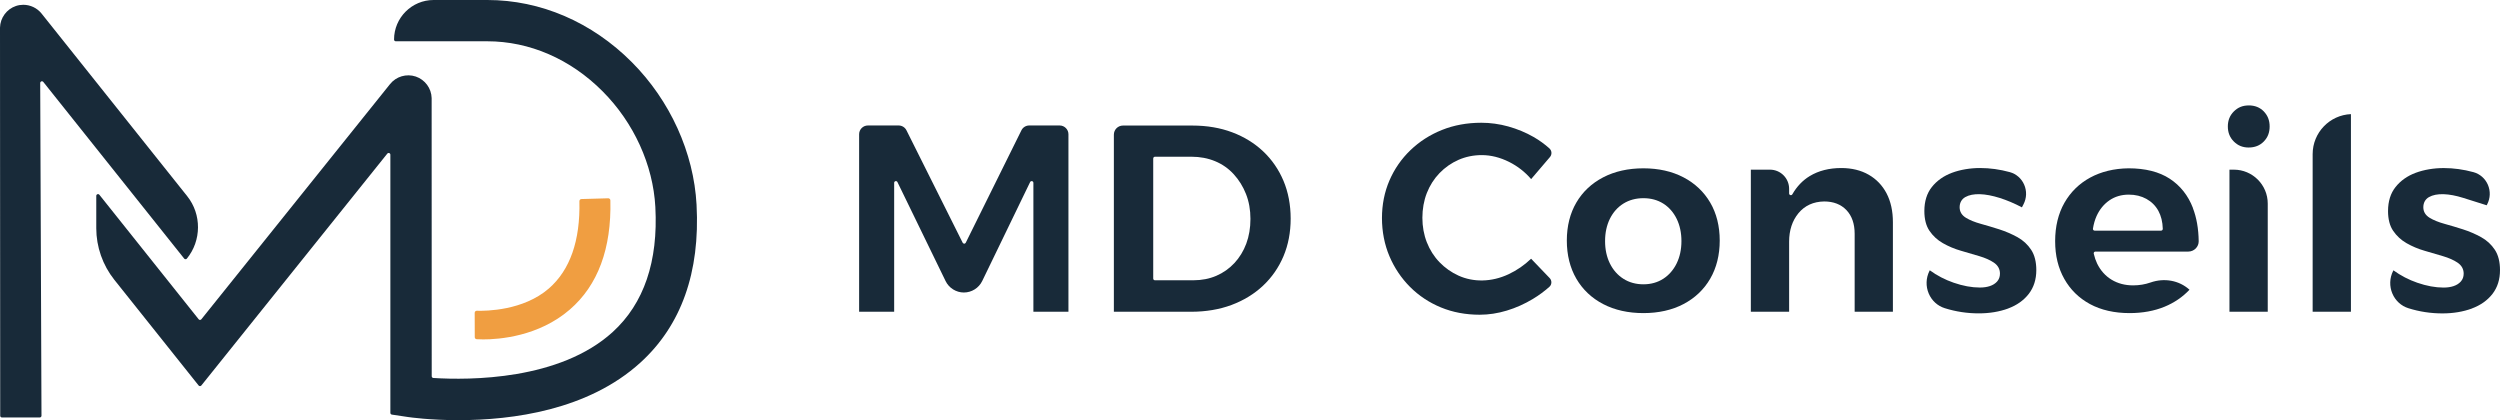 <?xml version="1.0" encoding="UTF-8"?><svg id="Calque_2" xmlns="http://www.w3.org/2000/svg" viewBox="0 0 724.84 121.82"><defs><style>.cls-1{fill:#f09e41;}.cls-2{fill:#182a39;}</style></defs><g id="Calque_1-2"><path class="cls-2" d="M11.99,23.59c.2-.07.42,0,.56.16l40.85,51.22c.09.12.24.19.39.19.16,0,.29-.07.39-.18,4.26-5.22,4.31-12.83.1-18.1L12.06,3.94c-1.31-1.64-3.28-2.55-5.3-2.55-.72,0-1.44.11-2.15.35C1.92,2.65.07,5.17,0,8.02l.06,112.52c0,.28.22.5.5.5h10.97c.13,0,.26-.05.35-.15.09-.09.15-.22.15-.35l-.37-96.47c0-.21.13-.4.33-.47Z"/><path class="cls-2" d="M113.62,120.21l4.68.7c.63.09,6.4.91,14.59.91,15.72,0,37.63-2.9,52.79-16.69,11.85-10.78,17.33-26.18,16.28-45.76-.81-15.12-7.65-30.19-18.77-41.35C171.61,6.4,156.73,0,141.29,0h-15.57c-6.33,0-11.47,5.15-11.47,11.47,0,.28.22.5.5.5h26.54c12.24,0,24.11,5.15,33.42,14.5,9.07,9.1,14.64,21.33,15.3,33.54.85,15.8-3.31,27.99-12.35,36.24-15.39,14.03-41.51,14-52.02,13.34-.26-.02-.47-.24-.47-.5l-.02-80.66c-.07-2.82-1.92-5.33-4.61-6.24-2.69-.9-5.68-.02-7.45,2.19l-54.71,68.19c-.1.12-.24.19-.39.19h0c-.15,0-.3-.07-.39-.19l-28.79-36.1c-.13-.17-.35-.23-.56-.16-.2.07-.34.26-.34.47v9.39c0,5.4,1.86,10.7,5.22,14.93l24.46,30.67c.19.24.59.24.78,0l53.92-67.23c.1-.12.24-.19.39-.19.06,0,.11,0,.17.03.2.07.33.26.33.47v74.86c0,.25.18.46.43.5Z"/><path class="cls-1" d="M139.94,98.4c-.75,0-1.34-.02-1.73-.05-.32-.02-.56-.28-.56-.59l-.02-7.06c0-.34.28-.61.61-.6,2.67.08,13.48-.02,20.88-6.45,6.16-5.35,9.14-13.87,8.87-25.33,0-.33.25-.6.58-.61l7.78-.22c.33,0,.61.26.62.59.34,13.99-3.62,24.65-11.78,31.69-9.01,7.77-20.42,8.65-25.24,8.64Z"/><path class="cls-2" d="M449.26,43.05c-1.4-1.25-2.94-2.37-4.59-3.32-2.28-1.31-4.75-2.33-7.35-3.06-2.59-.72-5.23-1.08-7.84-1.08-4.11,0-7.94.7-11.4,2.09-3.46,1.38-6.54,3.36-9.15,5.87-2.61,2.51-4.66,5.47-6.09,8.8-1.43,3.33-2.16,6.99-2.16,10.88s.73,7.67,2.16,11.04c1.43,3.38,3.45,6.38,5.98,8.92,2.54,2.54,5.55,4.54,8.95,5.94,3.41,1.41,7.19,2.12,11.24,2.12,2.61,0,5.25-.4,7.87-1.2,2.62-.79,5.16-1.93,7.55-3.37,1.72-1.03,3.33-2.22,4.79-3.52.36-.31.56-.75.58-1.23.02-.49-.16-.96-.5-1.31l-5.38-5.61c-1.93,1.86-4.13,3.37-6.53,4.5-4.99,2.34-10.25,2.34-14.52.4-2.07-.94-3.92-2.24-5.5-3.88-1.59-1.64-2.82-3.58-3.68-5.78-.86-2.19-1.29-4.58-1.29-7.1s.43-4.98,1.29-7.18c.86-2.2,2.1-4.14,3.68-5.78,1.58-1.63,3.43-2.93,5.5-3.84,2.07-.91,4.35-1.38,6.76-1.38,2.63,0,5.3.67,7.92,1.98,2.44,1.22,4.59,2.89,6.38,4.98l5.47-6.41c.62-.73.55-1.83-.15-2.46Z"/><path class="cls-2" d="M309.78,90.39v-51.46c0-1.4-1.14-2.55-2.55-2.55h-8.81c-.98,0-1.85.54-2.28,1.42l-16.13,32.57c-.08.17-.26.29-.45.28-.19,0-.36-.11-.45-.28l-16.29-32.58c-.43-.87-1.31-1.41-2.28-1.41h-8.9c-1.41,0-2.55,1.14-2.55,2.55v51.46h10.16v-37.38c0-.23.16-.44.39-.49.23-.05.46.06.56.27l13.96,28.7c.98,2.02,3.06,3.32,5.31,3.32s4.33-1.31,5.31-3.33l13.89-28.69c.1-.21.33-.32.56-.27.23.05.39.25.39.49v37.38h10.16Z"/><path class="cls-2" d="M322.96,90.39h22.37c4.27,0,8.22-.66,11.73-1.97,3.51-1.31,6.59-3.19,9.14-5.59,2.56-2.4,4.55-5.28,5.93-8.55,1.38-3.27,2.08-6.94,2.08-10.89s-.7-7.69-2.08-10.96c-1.38-3.27-3.35-6.14-5.86-8.51-2.51-2.38-5.53-4.25-8.99-5.55-3.46-1.31-7.35-1.97-11.57-1.97h-20.12c-1.46,0-2.64,1.18-2.64,2.64v51.37ZM334.37,45.94c0-.28.22-.5.5-.5h10.61c2.46,0,4.76.44,6.83,1.3,2.08.86,3.89,2.13,5.4,3.78,1.5,1.64,2.7,3.57,3.55,5.73.86,2.17,1.29,4.6,1.29,7.22s-.41,5.03-1.21,7.17c-.8,2.15-1.96,4.04-3.44,5.63-1.48,1.59-3.24,2.83-5.24,3.69-1.99.86-4.23,1.3-6.64,1.3h-11.16c-.28,0-.5-.22-.5-.5v-34.81Z"/><path class="cls-2" d="M495.85,58.73c-1.83-3.12-4.43-5.58-7.74-7.31-3.32-1.74-7.23-2.62-11.63-2.62s-8.33.88-11.67,2.62c-3.33,1.73-5.95,4.19-7.77,7.31-1.83,3.13-2.76,6.84-2.76,11.02s.93,7.91,2.76,11.06c1.83,3.15,4.45,5.62,7.77,7.35,3.34,1.74,7.27,2.62,11.67,2.62s8.32-.88,11.63-2.62c3.3-1.73,5.91-4.2,7.74-7.35,1.83-3.15,2.76-6.88,2.76-11.06s-.93-7.9-2.76-11.02ZM486.12,76.38s0,0,0,0c-.93,1.88-2.23,3.38-3.87,4.44-1.65,1.07-3.59,1.61-5.77,1.61s-4.14-.54-5.81-1.61c-1.67-1.06-2.98-2.56-3.91-4.44-.92-1.87-1.39-4.04-1.39-6.47s.47-4.6,1.39-6.47c.93-1.88,2.25-3.37,3.92-4.41,1.67-1.04,3.62-1.57,5.8-1.57s4.12.53,5.77,1.57c1.64,1.04,2.95,2.52,3.87,4.4.92,1.87,1.39,4.05,1.39,6.47s-.47,4.6-1.39,6.47Z"/><path class="cls-2" d="M548.82,90.39v-25.98c0-3.2-.62-6.01-1.83-8.33-1.21-2.31-2.95-4.14-5.19-5.42-2.24-1.29-4.92-1.94-7.96-1.94-3.5,0-6.58.78-9.13,2.33-2.04,1.23-3.74,3.01-5.05,5.29-.11.2-.34.29-.56.23-.22-.06-.37-.26-.37-.48v-1.35c0-3.06-2.49-5.55-5.55-5.55h-5.55v41.2h11.1v-20.32c0-3.3.91-6.08,2.71-8.26,1.82-2.2,4.32-3.35,7.45-3.4,2.71,0,4.88.85,6.46,2.51,1.58,1.66,2.38,3.97,2.38,6.87v22.6h11.1Z"/><path class="cls-2" d="M582.23,89.44c2.52-.93,4.53-2.36,5.99-4.24,1.44-1.87,2.18-4.18,2.18-6.88,0-2.4-.5-4.39-1.49-5.89-1-1.52-2.33-2.75-3.95-3.65-1.67-.92-3.45-1.69-5.29-2.28-1.89-.6-3.69-1.14-5.36-1.6-1.74-.48-3.19-1.07-4.29-1.74-1.23-.75-1.85-1.78-1.85-3.06s.55-2.33,1.63-2.95c2.2-1.25,5.77-1.08,9.95.23,2.13.67,4.3,1.59,6.48,2.74l.46-.89c.92-1.78.99-3.85.19-5.69-.78-1.79-2.29-3.11-4.15-3.63-2.89-.79-5.76-1.19-8.63-1.19s-5.71.47-8.15,1.38c-2.42.91-4.38,2.29-5.84,4.13-1.44,1.81-2.17,4.15-2.17,6.96,0,2.35.5,4.28,1.48,5.73,1,1.47,2.3,2.68,3.88,3.58,1.61.92,3.36,1.66,5.2,2.19,1.89.55,3.67,1.08,5.35,1.57,1.72.51,3.14,1.14,4.22,1.87,1.19.8,1.79,1.88,1.79,3.2,0,.91-.28,1.68-.83,2.3-.53.59-1.23,1.03-2.1,1.32-.83.28-1.81.42-2.91.42-2.35,0-4.91-.47-7.59-1.4-2.49-.86-4.82-2.07-6.92-3.6l-.1.2c-1.02,2.05-1.1,4.43-.2,6.54.87,2.05,2.56,3.6,4.66,4.25,3.22,1.01,6.51,1.5,9.85,1.5,3.12,0,6-.48,8.55-1.42Z"/><path class="cls-2" d="M635.81,60.3c-1.4-3.63-3.66-6.48-6.72-8.48-3.07-2.01-7.09-3.02-11.95-3.02-4.19.05-7.93.96-11.12,2.69-3.18,1.73-5.69,4.19-7.47,7.31-1.78,3.13-2.69,6.87-2.69,11.11s.89,7.82,2.65,10.95c1.75,3.12,4.26,5.58,7.46,7.31,3.21,1.73,7.07,2.61,11.47,2.61,3.74,0,7.15-.62,10.14-1.85,2.82-1.16,5.25-2.82,7.23-4.93-2.99-2.7-7.28-3.5-11.31-2.09-1.58.55-3.28.83-5.04.83-2.34,0-4.43-.55-6.23-1.64-1.8-1.09-3.22-2.67-4.2-4.69-.4-.83-.72-1.76-.98-2.86-.03-.15,0-.31.09-.42.1-.12.24-.19.39-.19h26.93c.82,0,1.58-.32,2.16-.9.56-.57.87-1.32.86-2.11-.05-3.6-.61-6.83-1.69-9.62ZM626.93,66.72c-.09.1-.22.15-.36.15h-19.26c-.15,0-.29-.06-.38-.18s-.14-.26-.11-.4c.22-1.37.58-2.6,1.06-3.67.87-1.91,2.12-3.43,3.71-4.53,1.6-1.1,3.49-1.66,5.63-1.66,1.91,0,3.63.42,5.11,1.24,1.49.83,2.65,1.99,3.46,3.46.79,1.45,1.23,3.21,1.28,5.22,0,.13-.05.27-.14.36Z"/><path class="cls-2" d="M647.67,49.19h-1.27v41.2h11.1v-31.37c0-5.42-4.41-9.83-9.83-9.83Z"/><path class="cls-2" d="M670.52,90.39h11.1v-57.3c-6.17.26-11.1,5.36-11.1,11.59v45.71Z"/><path class="cls-2" d="M716.68,89.44c2.52-.93,4.53-2.36,5.99-4.24,1.44-1.87,2.17-4.18,2.17-6.88,0-2.4-.5-4.39-1.49-5.89-1-1.52-2.33-2.75-3.95-3.65-1.66-.92-3.45-1.69-5.29-2.28-1.88-.6-3.69-1.14-5.36-1.6-1.74-.48-3.19-1.07-4.29-1.74-1.23-.75-1.85-1.78-1.85-3.06s.55-2.33,1.63-2.95c2.2-1.25,5.77-1.08,9.95.23l6.79,2.14.15-.28c.92-1.78.99-3.85.19-5.69-.78-1.79-2.29-3.11-4.15-3.63-2.89-.79-5.76-1.19-8.64-1.19s-5.71.47-8.15,1.38c-2.42.91-4.38,2.29-5.83,4.13-1.44,1.81-2.17,4.15-2.17,6.96,0,2.35.5,4.28,1.49,5.73,1,1.47,2.3,2.68,3.88,3.58,1.61.92,3.36,1.66,5.2,2.19,1.89.55,3.67,1.08,5.35,1.57,1.72.51,3.14,1.14,4.22,1.87,1.19.8,1.79,1.88,1.79,3.2,0,.91-.28,1.68-.84,2.3-.53.59-1.23,1.03-2.1,1.32-.83.28-1.81.42-2.91.42-2.35,0-4.91-.47-7.59-1.4-2.49-.86-4.82-2.07-6.93-3.6l-.1.2c-1.02,2.05-1.1,4.43-.2,6.54.87,2.05,2.56,3.6,4.66,4.25,3.22,1.01,6.5,1.5,9.85,1.5,3.12,0,6-.48,8.55-1.42Z"/><path class="cls-2" d="M651.95,30.57c-1.71,0-3.11.57-4.28,1.74-1.17,1.17-1.74,2.6-1.74,4.36s.57,3.19,1.74,4.36,2.57,1.74,4.28,1.74c1.81,0,3.25-.57,4.4-1.74,1.15-1.17,1.7-2.6,1.7-4.36s-.56-3.19-1.7-4.37c-1.14-1.17-2.58-1.74-4.4-1.74Z"/></g></svg>